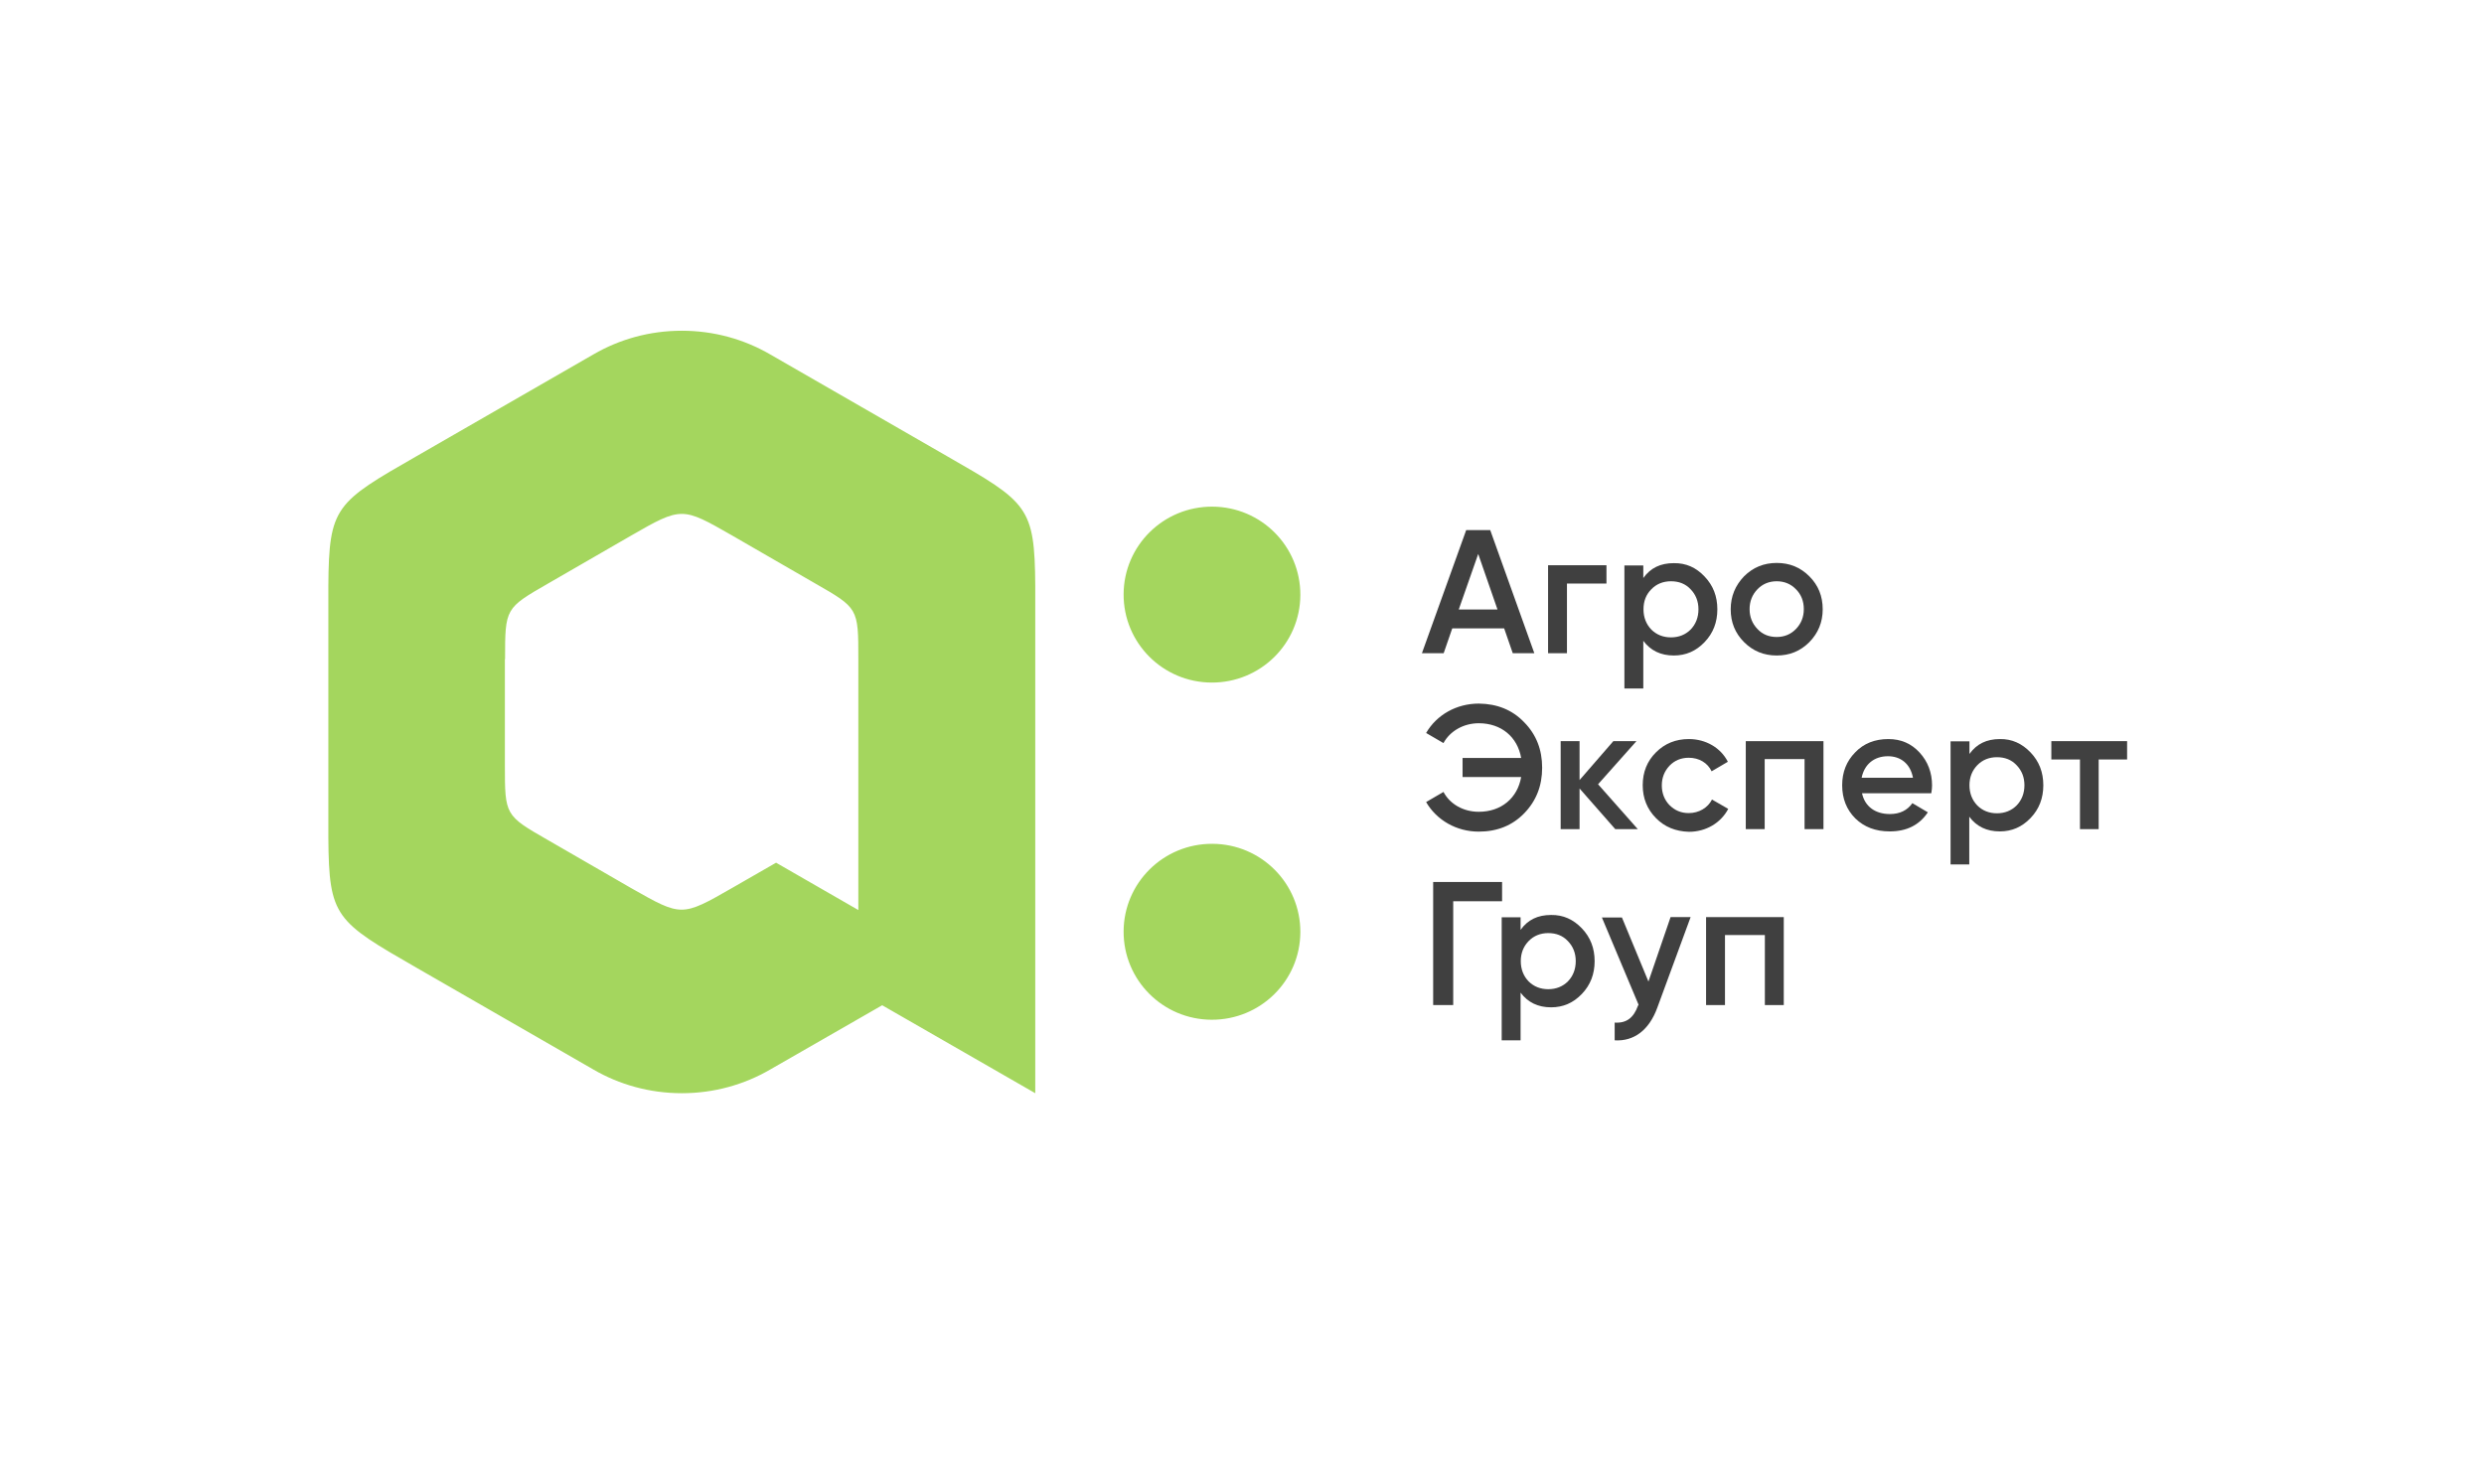 <svg width="174" height="104" viewBox="0 0 174 104" fill="none" xmlns="http://www.w3.org/2000/svg">
<rect width="174" height="104" fill="white"/>
<g clip-path="url(#clip0_3_73)">
<path fill-rule="evenodd" clip-rule="evenodd" d="M35.379 46.184C35.379 42.621 35.392 42.614 38.394 40.886L38.481 40.836L44.176 37.547C45.967 36.517 46.863 36.009 47.759 36.009C48.638 36.009 49.518 36.512 51.233 37.492L51.328 37.547L57.023 40.836L57.091 40.875C58.596 41.737 59.354 42.172 59.736 42.826C60.125 43.491 60.125 44.384 60.125 46.184V63.765L54.363 60.449L51.315 62.201C49.523 63.23 48.628 63.738 47.745 63.738C46.873 63.738 46 63.243 44.297 62.277L44.163 62.201L38.468 58.912L38.399 58.873C35.366 57.134 35.366 57.134 35.366 53.577V46.184H35.379ZM23 41.036V58.725C23.04 64.273 23.521 64.554 29.19 67.816L41.569 74.942C43.387 75.999 45.513 76.6 47.759 76.6C50.018 76.6 52.13 75.999 53.949 74.942L61.796 70.437L72.518 76.6V41.036C72.478 35.488 71.996 35.207 66.328 31.958L53.949 24.832C52.13 23.776 50.018 23.174 47.759 23.174C45.499 23.174 43.387 23.776 41.569 24.832L29.19 31.958C23.521 35.207 23.04 35.488 23 41.036ZM91.087 41.69C91.073 45.1 88.293 47.84 84.87 47.827C81.448 47.814 78.694 45.046 78.707 41.637C78.721 38.227 81.501 35.487 84.924 35.5C88.346 35.513 91.1 38.281 91.087 41.69ZM84.87 71.452C88.293 71.466 91.073 68.725 91.087 65.315C91.1 61.906 88.346 59.138 84.924 59.125C81.501 59.112 78.721 61.852 78.707 65.262C78.694 68.671 81.448 71.439 84.87 71.452Z" fill="#A4D65E"/>
<path d="M102.183 42.707H104.897L103.546 38.816L102.183 42.707ZM105.966 45.769L105.364 44.031H101.728L101.127 45.769H99.603L102.704 37.145H104.388L107.477 45.769H105.966Z" fill="#404040"/>
<path d="M112.53 39.606V40.889H109.763V45.77H108.44V39.606H112.53Z" fill="#404040"/>
<path d="M117.049 44.66C117.597 44.66 118.065 44.473 118.426 44.112C118.787 43.737 118.974 43.256 118.974 42.695C118.974 42.133 118.787 41.665 118.426 41.291C118.065 40.903 117.597 40.729 117.049 40.729C116.501 40.729 116.033 40.916 115.672 41.291C115.298 41.665 115.124 42.133 115.124 42.695C115.124 43.256 115.311 43.737 115.672 44.112C116.033 44.473 116.501 44.66 117.049 44.66ZM119.402 40.395C120.004 41.023 120.297 41.785 120.297 42.695C120.297 43.604 120.004 44.366 119.402 44.994C118.8 45.623 118.092 45.93 117.249 45.93C116.327 45.93 115.618 45.583 115.11 44.901V48.243H113.787V39.62H115.11V40.502C115.618 39.793 116.313 39.459 117.249 39.459C118.105 39.446 118.813 39.767 119.402 40.395Z" fill="#404040"/>
<path d="M124.455 44.633C124.99 44.633 125.444 44.446 125.805 44.071C126.167 43.697 126.354 43.229 126.354 42.681C126.354 42.119 126.167 41.651 125.805 41.29C125.444 40.916 124.99 40.729 124.455 40.729C123.921 40.729 123.466 40.916 123.105 41.29C122.744 41.665 122.556 42.133 122.556 42.681C122.556 43.229 122.744 43.697 123.105 44.071C123.466 44.459 123.921 44.633 124.455 44.633ZM122.169 44.994C121.541 44.365 121.233 43.603 121.233 42.694C121.233 41.785 121.554 41.023 122.169 40.381C122.798 39.753 123.56 39.445 124.455 39.445C125.364 39.445 126.113 39.753 126.741 40.381C127.37 41.01 127.677 41.772 127.677 42.694C127.677 43.603 127.356 44.365 126.741 44.994C126.113 45.622 125.364 45.93 124.455 45.93C123.56 45.93 122.798 45.622 122.169 44.994Z" fill="#404040"/>
<path d="M106.768 50.61C107.61 51.466 108.025 52.522 108.025 53.792C108.025 55.062 107.61 56.118 106.768 56.987C105.939 57.843 104.87 58.271 103.587 58.271C102.023 58.271 100.632 57.469 99.897 56.199L101.113 55.49C101.568 56.346 102.504 56.881 103.587 56.881C105.164 56.881 106.3 55.918 106.554 54.447H102.45V53.11H106.554C106.3 51.639 105.164 50.677 103.587 50.677C102.517 50.677 101.568 51.225 101.113 52.067L99.897 51.359C100.632 50.089 102.023 49.3 103.587 49.3C104.87 49.313 105.939 49.741 106.768 50.61Z" fill="#404040"/>
<path d="M114.723 58.096H113.145L110.645 55.248V58.096H109.322V51.932H110.645V54.659L113.011 51.932H114.629L111.942 54.953L114.723 58.096Z" fill="#404040"/>
<path d="M115.993 57.32C115.378 56.692 115.07 55.93 115.07 55.02C115.07 54.098 115.378 53.336 115.993 52.721C116.621 52.092 117.383 51.785 118.305 51.785C119.495 51.785 120.538 52.4 121.033 53.376L119.896 54.044C119.615 53.456 119.027 53.095 118.292 53.095C117.757 53.095 117.303 53.282 116.942 53.657C116.594 54.031 116.407 54.486 116.407 55.034C116.407 55.582 116.594 56.05 116.942 56.411C117.316 56.785 117.757 56.972 118.292 56.972C119.014 56.972 119.629 56.598 119.923 56.023L121.06 56.678C120.538 57.668 119.495 58.283 118.305 58.283C117.383 58.256 116.608 57.948 115.993 57.32Z" fill="#404040"/>
<path d="M127.731 51.932V58.096H126.407V53.189H123.613V58.096H122.289V51.932H127.731Z" fill="#404040"/>
<path d="M134.001 54.499C133.813 53.496 133.118 52.988 132.249 52.988C131.273 52.988 130.591 53.563 130.404 54.499H134.001ZM130.431 55.582C130.631 56.518 131.367 57.039 132.382 57.039C133.078 57.039 133.599 56.785 133.96 56.277L135.043 56.919C134.442 57.815 133.559 58.256 132.369 58.256C131.38 58.256 130.578 57.948 129.963 57.347C129.348 56.732 129.041 55.956 129.041 55.02C129.041 54.098 129.348 53.336 129.949 52.721C130.551 52.092 131.326 51.785 132.276 51.785C133.171 51.785 133.894 52.106 134.468 52.734C135.043 53.363 135.337 54.138 135.337 55.034C135.337 55.167 135.324 55.355 135.284 55.582H130.431Z" fill="#404040"/>
<path d="M139.883 56.986C140.431 56.986 140.898 56.799 141.259 56.438C141.621 56.064 141.808 55.582 141.808 55.021C141.808 54.459 141.621 53.991 141.259 53.617C140.898 53.229 140.431 53.056 139.883 53.056C139.334 53.056 138.867 53.243 138.506 53.617C138.145 53.991 137.957 54.459 137.957 55.021C137.957 55.582 138.145 56.064 138.506 56.438C138.867 56.799 139.334 56.986 139.883 56.986ZM142.236 52.721C142.837 53.35 143.131 54.112 143.131 55.021C143.131 55.93 142.837 56.692 142.236 57.321C141.634 57.949 140.925 58.256 140.083 58.256C139.16 58.256 138.452 57.909 137.944 57.227V60.569H136.634V51.946H137.957V52.828C138.465 52.12 139.16 51.785 140.096 51.785C140.925 51.772 141.634 52.093 142.236 52.721Z" fill="#404040"/>
<path d="M143.693 51.932V53.215H145.698V58.096H147.008V53.215H149V51.932H143.693Z" fill="#404040"/>
<path d="M105.218 61.8V63.15H101.795V70.423H100.391V61.8H105.218Z" fill="#404040"/>
<path d="M108.453 69.312C109.001 69.312 109.469 69.125 109.83 68.764C110.191 68.39 110.378 67.908 110.378 67.347C110.378 66.785 110.191 66.317 109.83 65.943C109.469 65.555 109.001 65.381 108.453 65.381C107.905 65.381 107.436 65.569 107.076 65.943C106.715 66.317 106.528 66.785 106.528 67.347C106.528 67.908 106.715 68.39 107.076 68.764C107.436 69.125 107.905 69.312 108.453 69.312ZM110.806 65.047C111.407 65.675 111.701 66.438 111.701 67.347C111.701 68.256 111.407 69.018 110.806 69.646C110.204 70.275 109.496 70.582 108.653 70.582C107.731 70.582 107.022 70.235 106.514 69.553V72.895H105.191V64.272H106.514V65.154C107.022 64.445 107.717 64.111 108.653 64.111C109.496 64.098 110.204 64.419 110.806 65.047Z" fill="#404040"/>
<path d="M117.022 64.258H118.426L116.086 70.622C115.511 72.186 114.455 72.975 113.105 72.895V71.652C113.934 71.705 114.429 71.317 114.736 70.475L114.776 70.395L112.209 64.285H113.613L115.471 68.777L117.022 64.258Z" fill="#404040"/>
<path d="M124.95 64.261V70.424H123.626V65.517H120.832V70.424H119.508V64.261H124.95Z" fill="#404040"/>
</g>
<defs>
<clipPath id="clip0_3_73">
<rect width="126" height="54.098" fill="white" transform="translate(23 22.818)"/>
</clipPath>
</defs>
</svg>
